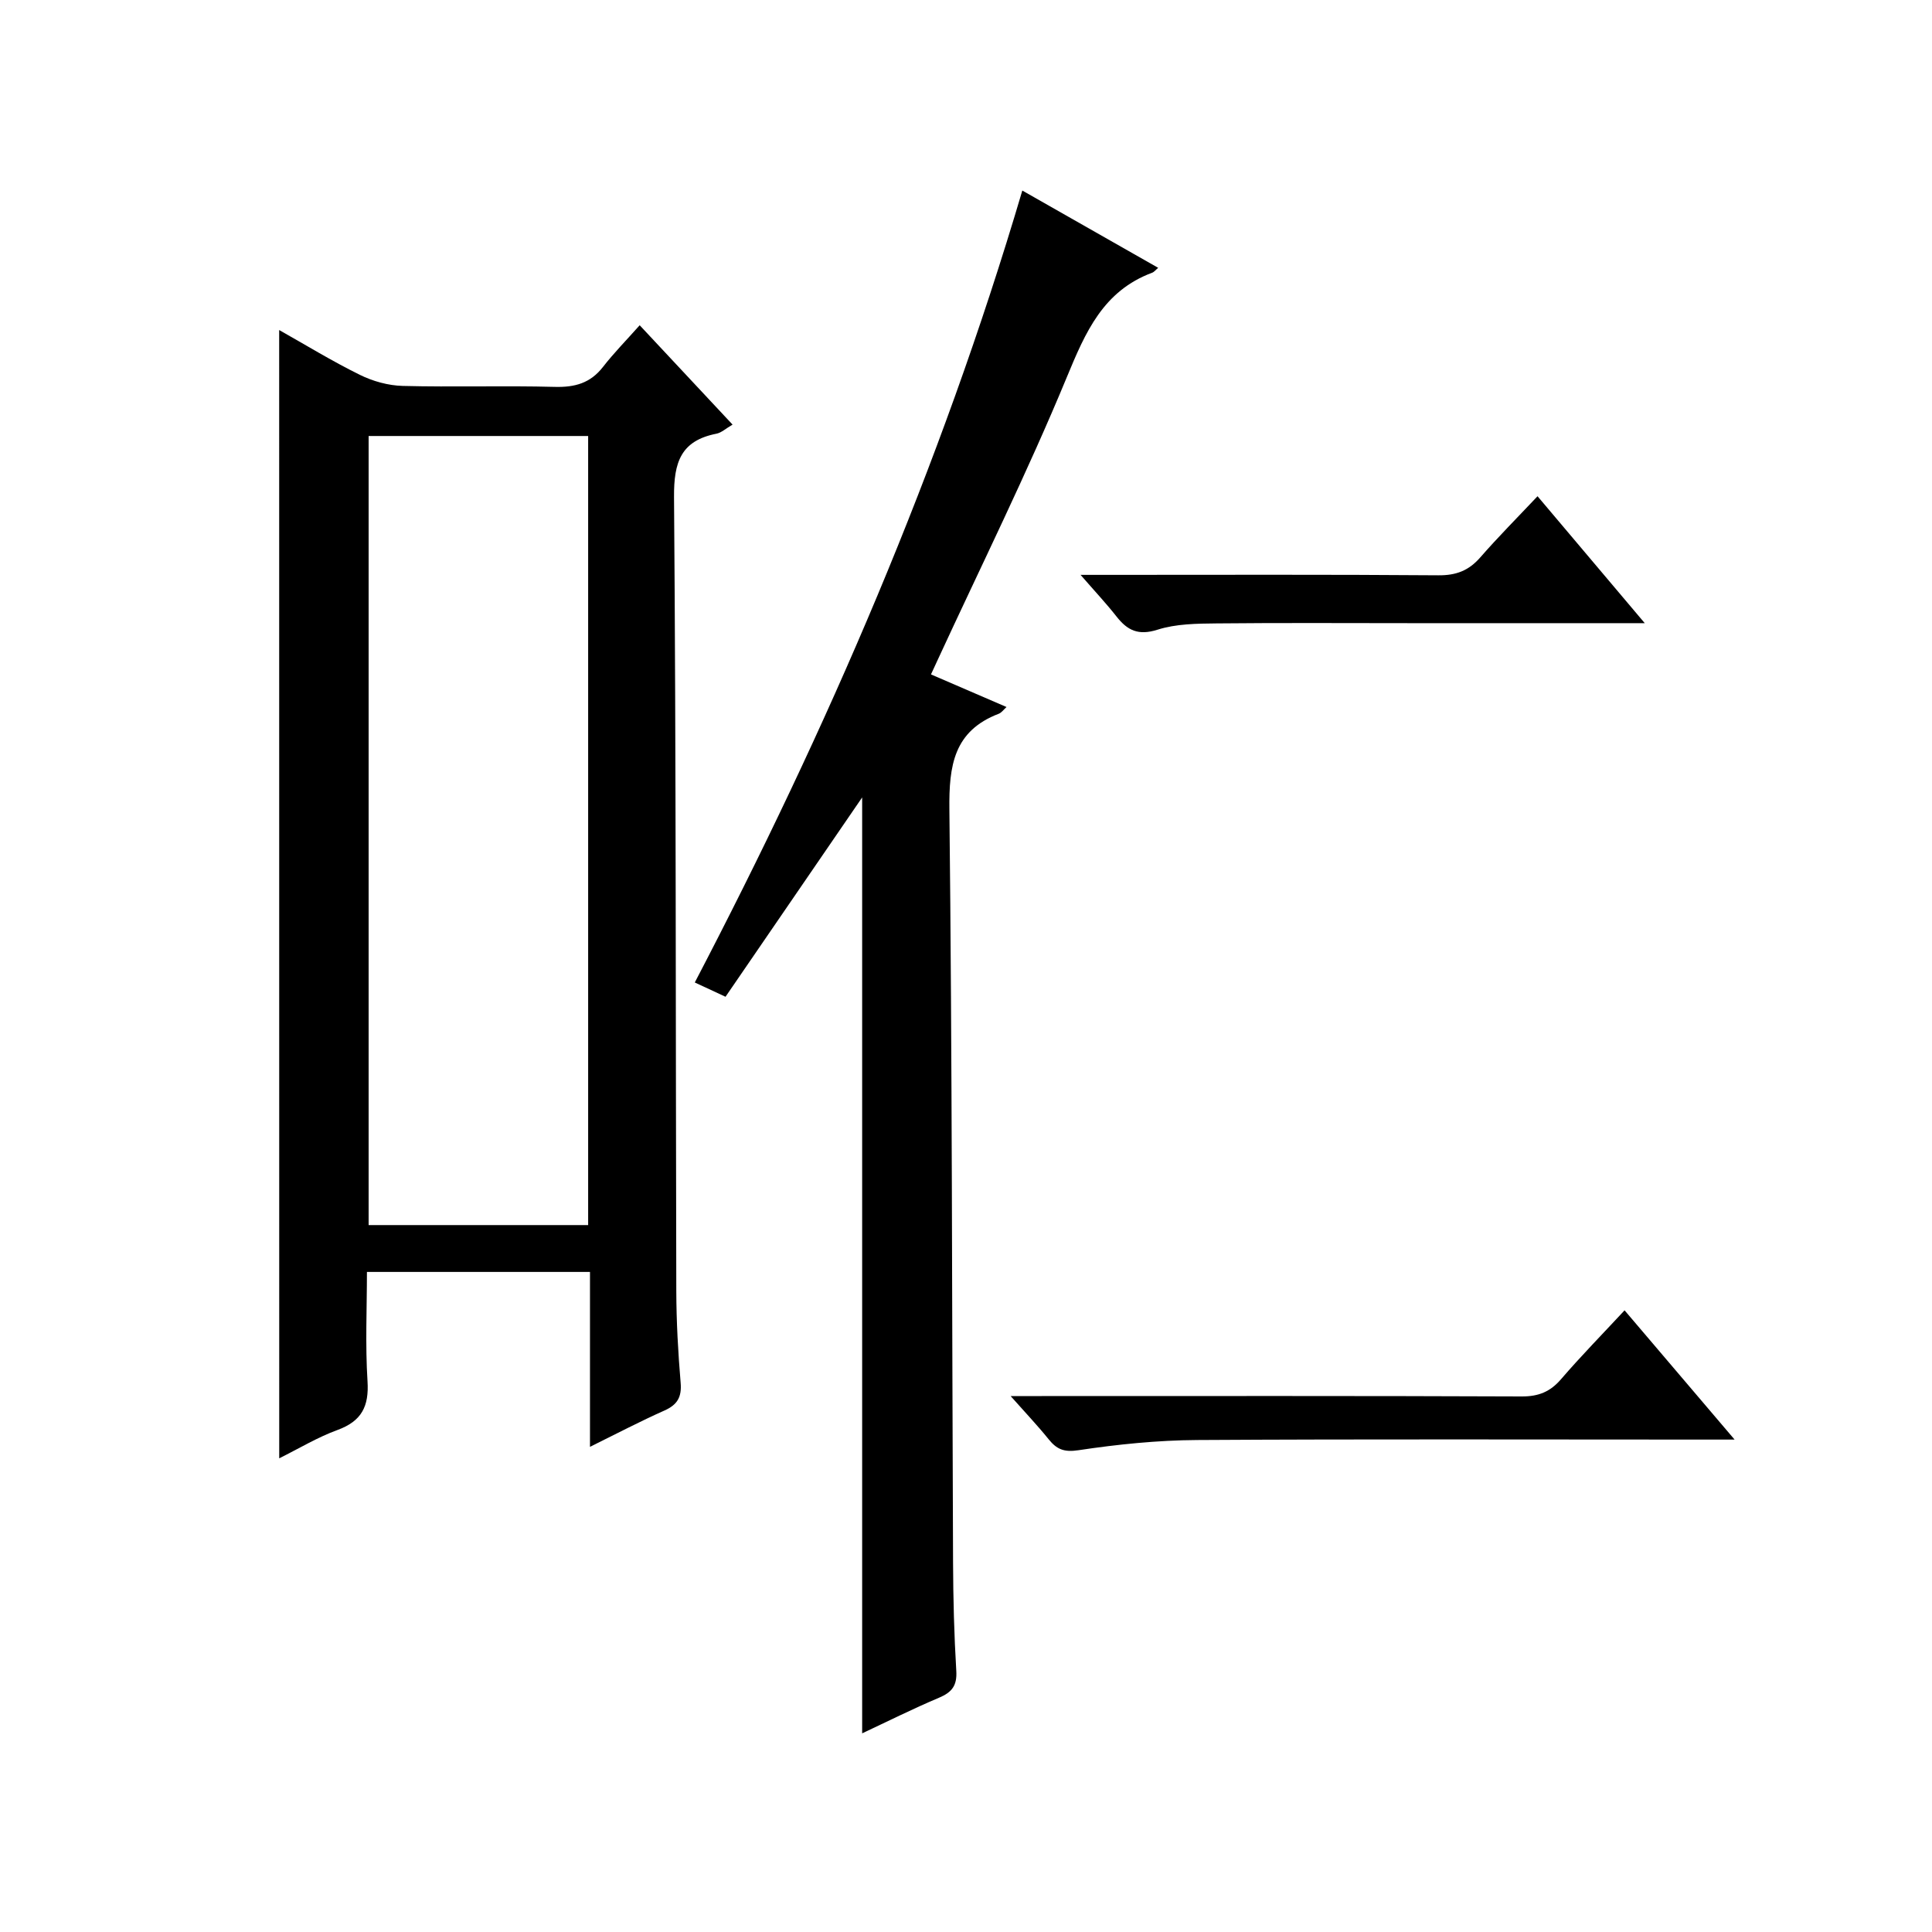 <?xml version="1.0" encoding="utf-8"?>
<svg version="1.1" id="ZDIC" xmlns="http://www.w3.org/2000/svg" xmlns:xlink="http://www.w3.org/1999/xlink" x="0px" y="0px"
	 viewBox="0 0 400 400" style="enable-background:new 0 0 400 400;" xml:space="preserve">

<g>
	
	<path d="M57.8,68.33c5.42,3.05,10.93,6.43,16.69,9.27c2.69,1.33,5.88,2.22,8.87,2.3c10.49,0.27,21-0.08,31.5,0.2
		c4.16,0.11,7.37-0.77,9.98-4.13c2.23-2.87,4.8-5.48,7.6-8.63c6.79,7.26,12.86,13.76,19.23,20.57c-1.43,0.83-2.31,1.68-3.33,1.88
		c-7.36,1.45-8.84,5.87-8.79,13.08c0.43,54.82,0.33,109.65,0.47,164.47c0.02,6.32,0.37,12.66,0.9,18.96
		c0.25,2.98-0.7,4.56-3.39,5.75c-4.95,2.2-9.76,4.73-15.38,7.5c0-12.5,0-24.21,0-36.21c-15.47,0-30.41,0-46.18,0
		c0,7.47-0.36,15.08,0.12,22.63c0.33,5.21-1.22,8.26-6.21,10.09c-4.16,1.52-8.02,3.86-12.07,5.87C57.8,224,57.8,146.33,57.8,68.33z
		 M76.32,90.27c0,54.74,0,109.09,0,163.37c15.41,0,30.46,0,45.45,0c0-54.64,0-108.88,0-163.37C106.58,90.27,91.65,90.27,76.32,90.27
		z"/>
	<path d="M178.5,358.87c0-64.88,0-129.39,0-193.77c-9.38,13.68-18.81,27.44-28.29,41.27c-2.61-1.22-4.22-1.96-6.36-2.96
		c27.41-52.5,50.84-106.52,67.81-163.96c9.6,5.46,18.77,10.68,28.13,16c-0.5,0.41-0.82,0.85-1.24,1.01
		c-10.14,3.78-13.81,12.28-17.68,21.64c-8.19,19.8-17.74,39.04-26.73,58.52c-0.41,0.9-0.83,1.79-1.39,3.01
		c5.27,2.27,10.39,4.48,15.64,6.75c-0.61,0.55-1.03,1.17-1.6,1.39c-9.34,3.57-10.33,10.75-10.23,19.79
		c0.58,51.97,0.53,103.95,0.76,155.93c0.03,7.49,0.22,14.99,0.67,22.46c0.18,3.04-0.9,4.41-3.56,5.54
		C188.98,353.79,183.69,356.44,178.5,358.87z"/>
	<path d="M359.13,298.05c-2.86,0-4.61,0-6.36,0c-34.97,0-69.93-0.12-104.9,0.09c-8.2,0.05-16.46,0.89-24.57,2.11
		c-3.03,0.46-4.52-0.19-6.21-2.29c-2.24-2.78-4.71-5.38-7.85-8.92c2.91,0,4.67,0,6.43,0c33.13,0,66.27-0.06,99.4,0.08
		c3.49,0.01,5.9-0.98,8.14-3.59c4.11-4.77,8.52-9.27,13.14-14.24C343.87,280.12,351.12,288.64,359.13,298.05z"/>
	<path d="M340.53,129.02c-16.95,0-32.57,0-48.19,0c-13.48,0-26.97-0.09-40.45,0.05c-4.1,0.04-8.4,0.08-12.23,1.3
		c-3.96,1.26-6.23,0.17-8.5-2.73c-2.12-2.7-4.48-5.21-7.44-8.62c2.52,0,4.1,0,5.68,0c22.8,0,45.61-0.09,68.41,0.09
		c3.67,0.03,6.27-0.97,8.65-3.69c3.7-4.24,7.68-8.24,11.87-12.68C325.85,111.63,332.78,119.84,340.53,129.02z"/>
	
</g>
</svg>

